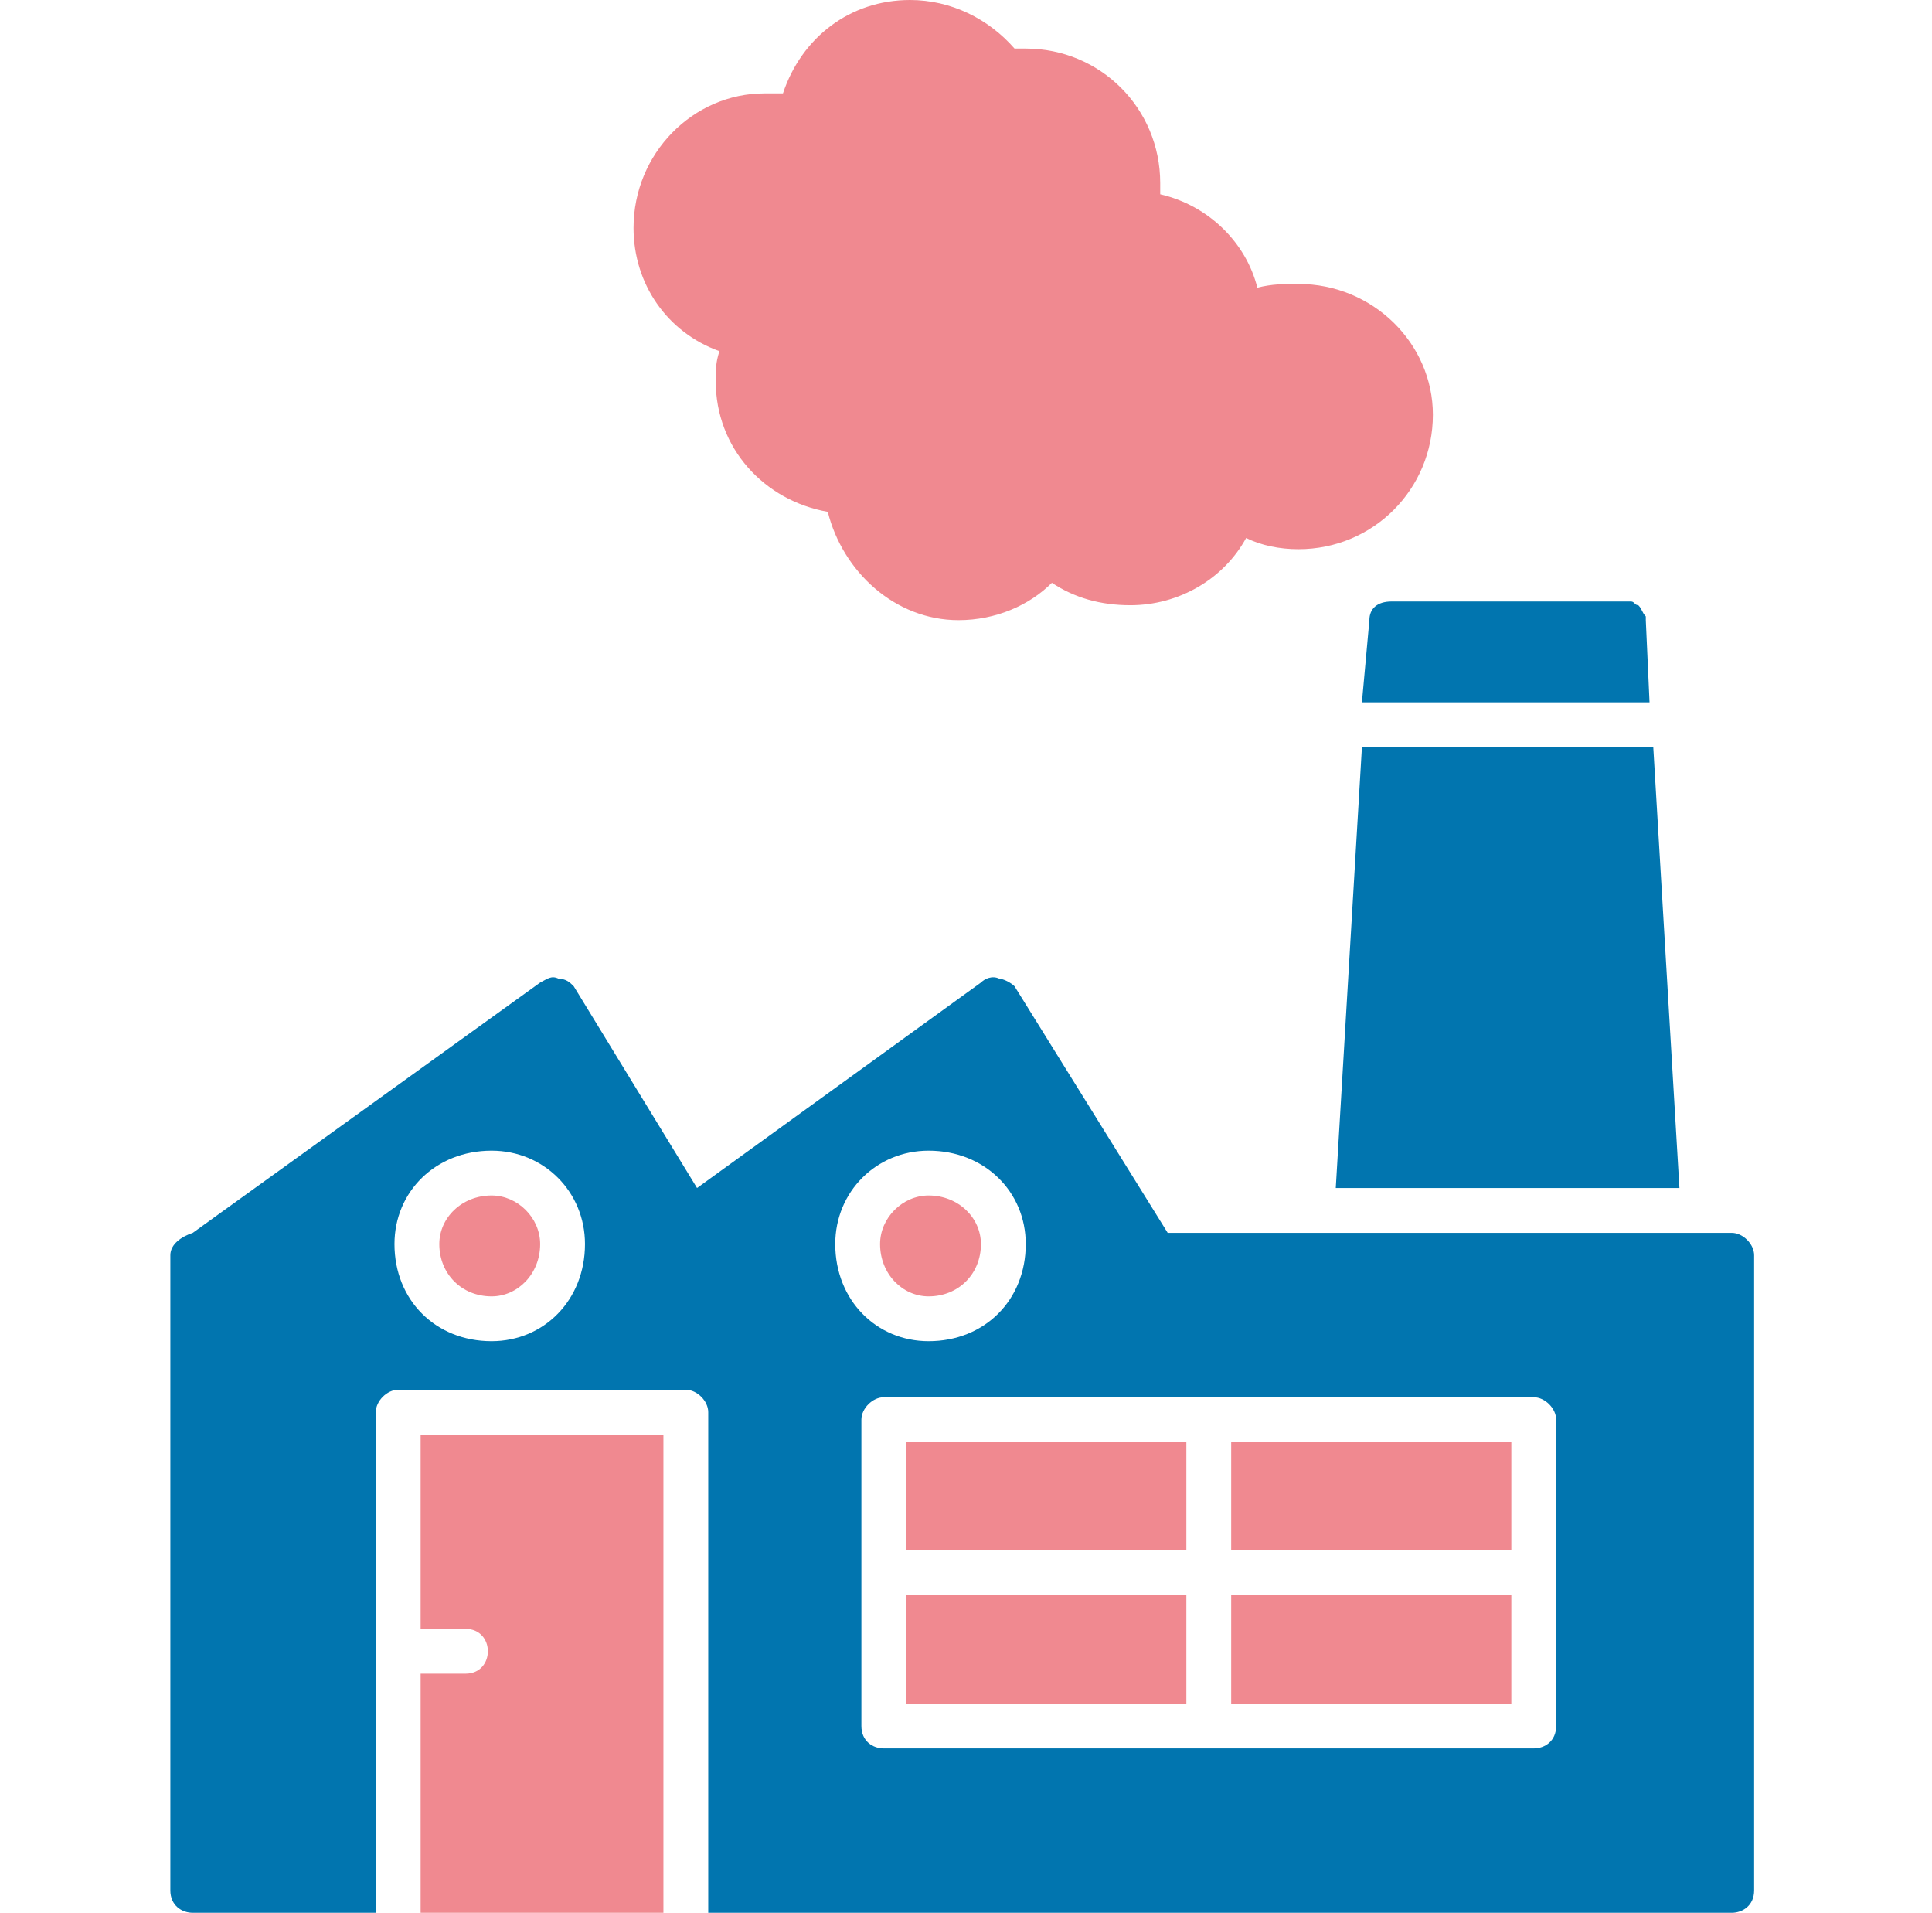 <svg width="99" height="98" viewBox="0 0 99 98" fill="none" xmlns="http://www.w3.org/2000/svg">
<path fill-rule="evenodd" clip-rule="evenodd" d="M88.737 98H36.292V72.352C36.292 71.777 35.718 71.203 35.144 71.203H20.405C19.831 71.203 19.257 71.777 19.257 72.352V84.602V98H9.878C9.304 98 8.729 97.617 8.729 96.852V64.312C8.729 63.738 9.304 63.355 9.878 63.164L27.679 50.34C28.061 50.148 28.253 49.957 28.636 50.148C29.019 50.148 29.21 50.34 29.401 50.531L35.718 60.867L50.265 50.34C50.456 50.148 50.839 49.957 51.222 50.148C51.413 50.148 51.796 50.34 51.987 50.531L59.835 63.164H88.737C89.311 63.164 89.886 63.738 89.886 64.312V96.852C89.886 97.617 89.311 98 88.737 98ZM25.19 68.715C22.319 68.715 20.214 66.609 20.214 63.738C20.214 61.059 22.319 58.953 25.19 58.953C27.87 58.953 29.976 61.059 29.976 63.738C29.976 66.609 27.87 68.715 25.19 68.715ZM47.585 68.715C44.905 68.715 42.8 66.609 42.8 63.738C42.8 61.059 44.905 58.953 47.585 58.953C50.456 58.953 52.562 61.059 52.562 63.738C52.562 66.609 50.456 68.715 47.585 68.715ZM78.593 89.578H61.94H45.288C44.714 89.578 44.14 89.195 44.14 88.43V80.582V72.734C44.14 72.16 44.714 71.586 45.288 71.586H61.94H78.593C79.167 71.586 79.741 72.16 79.741 72.734V88.43C79.741 89.195 79.167 89.578 78.593 89.578Z" fill="#0175AF"/>
<path fill-rule="evenodd" clip-rule="evenodd" d="M68.448 60.867L69.788 38.281H84.718L86.058 60.867H68.448ZM69.788 35.984L70.171 31.773C70.171 31.199 70.554 30.816 71.319 30.816H83.186H83.569C83.761 30.816 83.761 31.008 83.952 31.008C84.144 31.199 84.144 31.391 84.335 31.582V31.773L84.526 35.984H69.788Z" fill="#0175AF"/>
<path fill-rule="evenodd" clip-rule="evenodd" d="M49.116 31.773C45.862 31.773 43.183 29.285 42.417 26.223C39.163 25.648 36.675 22.969 36.675 19.523C36.675 18.949 36.675 18.566 36.866 17.992C34.187 17.035 32.464 14.547 32.464 11.676C32.464 7.848 35.526 4.785 39.163 4.785H40.12C41.077 1.914 43.565 0 46.628 0C48.733 0 50.648 0.957 51.987 2.488H52.562C56.39 2.488 59.452 5.551 59.452 9.379V9.953C61.94 10.527 63.855 12.441 64.429 14.738C65.194 14.547 65.769 14.547 66.534 14.547C70.362 14.547 73.425 17.609 73.425 21.246C73.425 25.074 70.362 28.137 66.534 28.137C65.577 28.137 64.62 27.945 63.855 27.562C62.706 29.668 60.409 31.008 57.921 31.008C56.39 31.008 55.05 30.625 53.901 29.859C52.753 31.008 51.03 31.773 49.116 31.773Z" fill="#F08990"/>
<path fill-rule="evenodd" clip-rule="evenodd" d="M50.265 63.738C50.265 62.398 49.116 61.25 47.585 61.25C46.245 61.25 45.097 62.398 45.097 63.738C45.097 65.269 46.245 66.418 47.585 66.418C49.116 66.418 50.265 65.269 50.265 63.738Z" fill="#F08990"/>
<path fill-rule="evenodd" clip-rule="evenodd" d="M33.995 98V73.5H21.554V83.453H23.851C24.616 83.453 24.999 84.027 24.999 84.602C24.999 85.176 24.616 85.75 23.851 85.75H21.554V98H33.995Z" fill="#F08990"/>
<path fill-rule="evenodd" clip-rule="evenodd" d="M27.679 63.738C27.679 62.398 26.53 61.25 25.19 61.25C23.659 61.25 22.511 62.398 22.511 63.738C22.511 65.269 23.659 66.418 25.19 66.418C26.53 66.418 27.679 65.269 27.679 63.738Z" fill="#F08990"/>
<path fill-rule="evenodd" clip-rule="evenodd" d="M60.792 73.883H46.437V79.434H60.792V73.883Z" fill="#F08990"/>
<path fill-rule="evenodd" clip-rule="evenodd" d="M77.444 73.883H63.089V79.434H77.444V73.883Z" fill="#F08990"/>
<path fill-rule="evenodd" clip-rule="evenodd" d="M77.444 81.731H63.089V87.281H77.444V81.731Z" fill="#F08990"/>
<path fill-rule="evenodd" clip-rule="evenodd" d="M60.792 81.731H46.437V87.281H60.792V81.731Z" fill="#F08990"/>
</svg>
